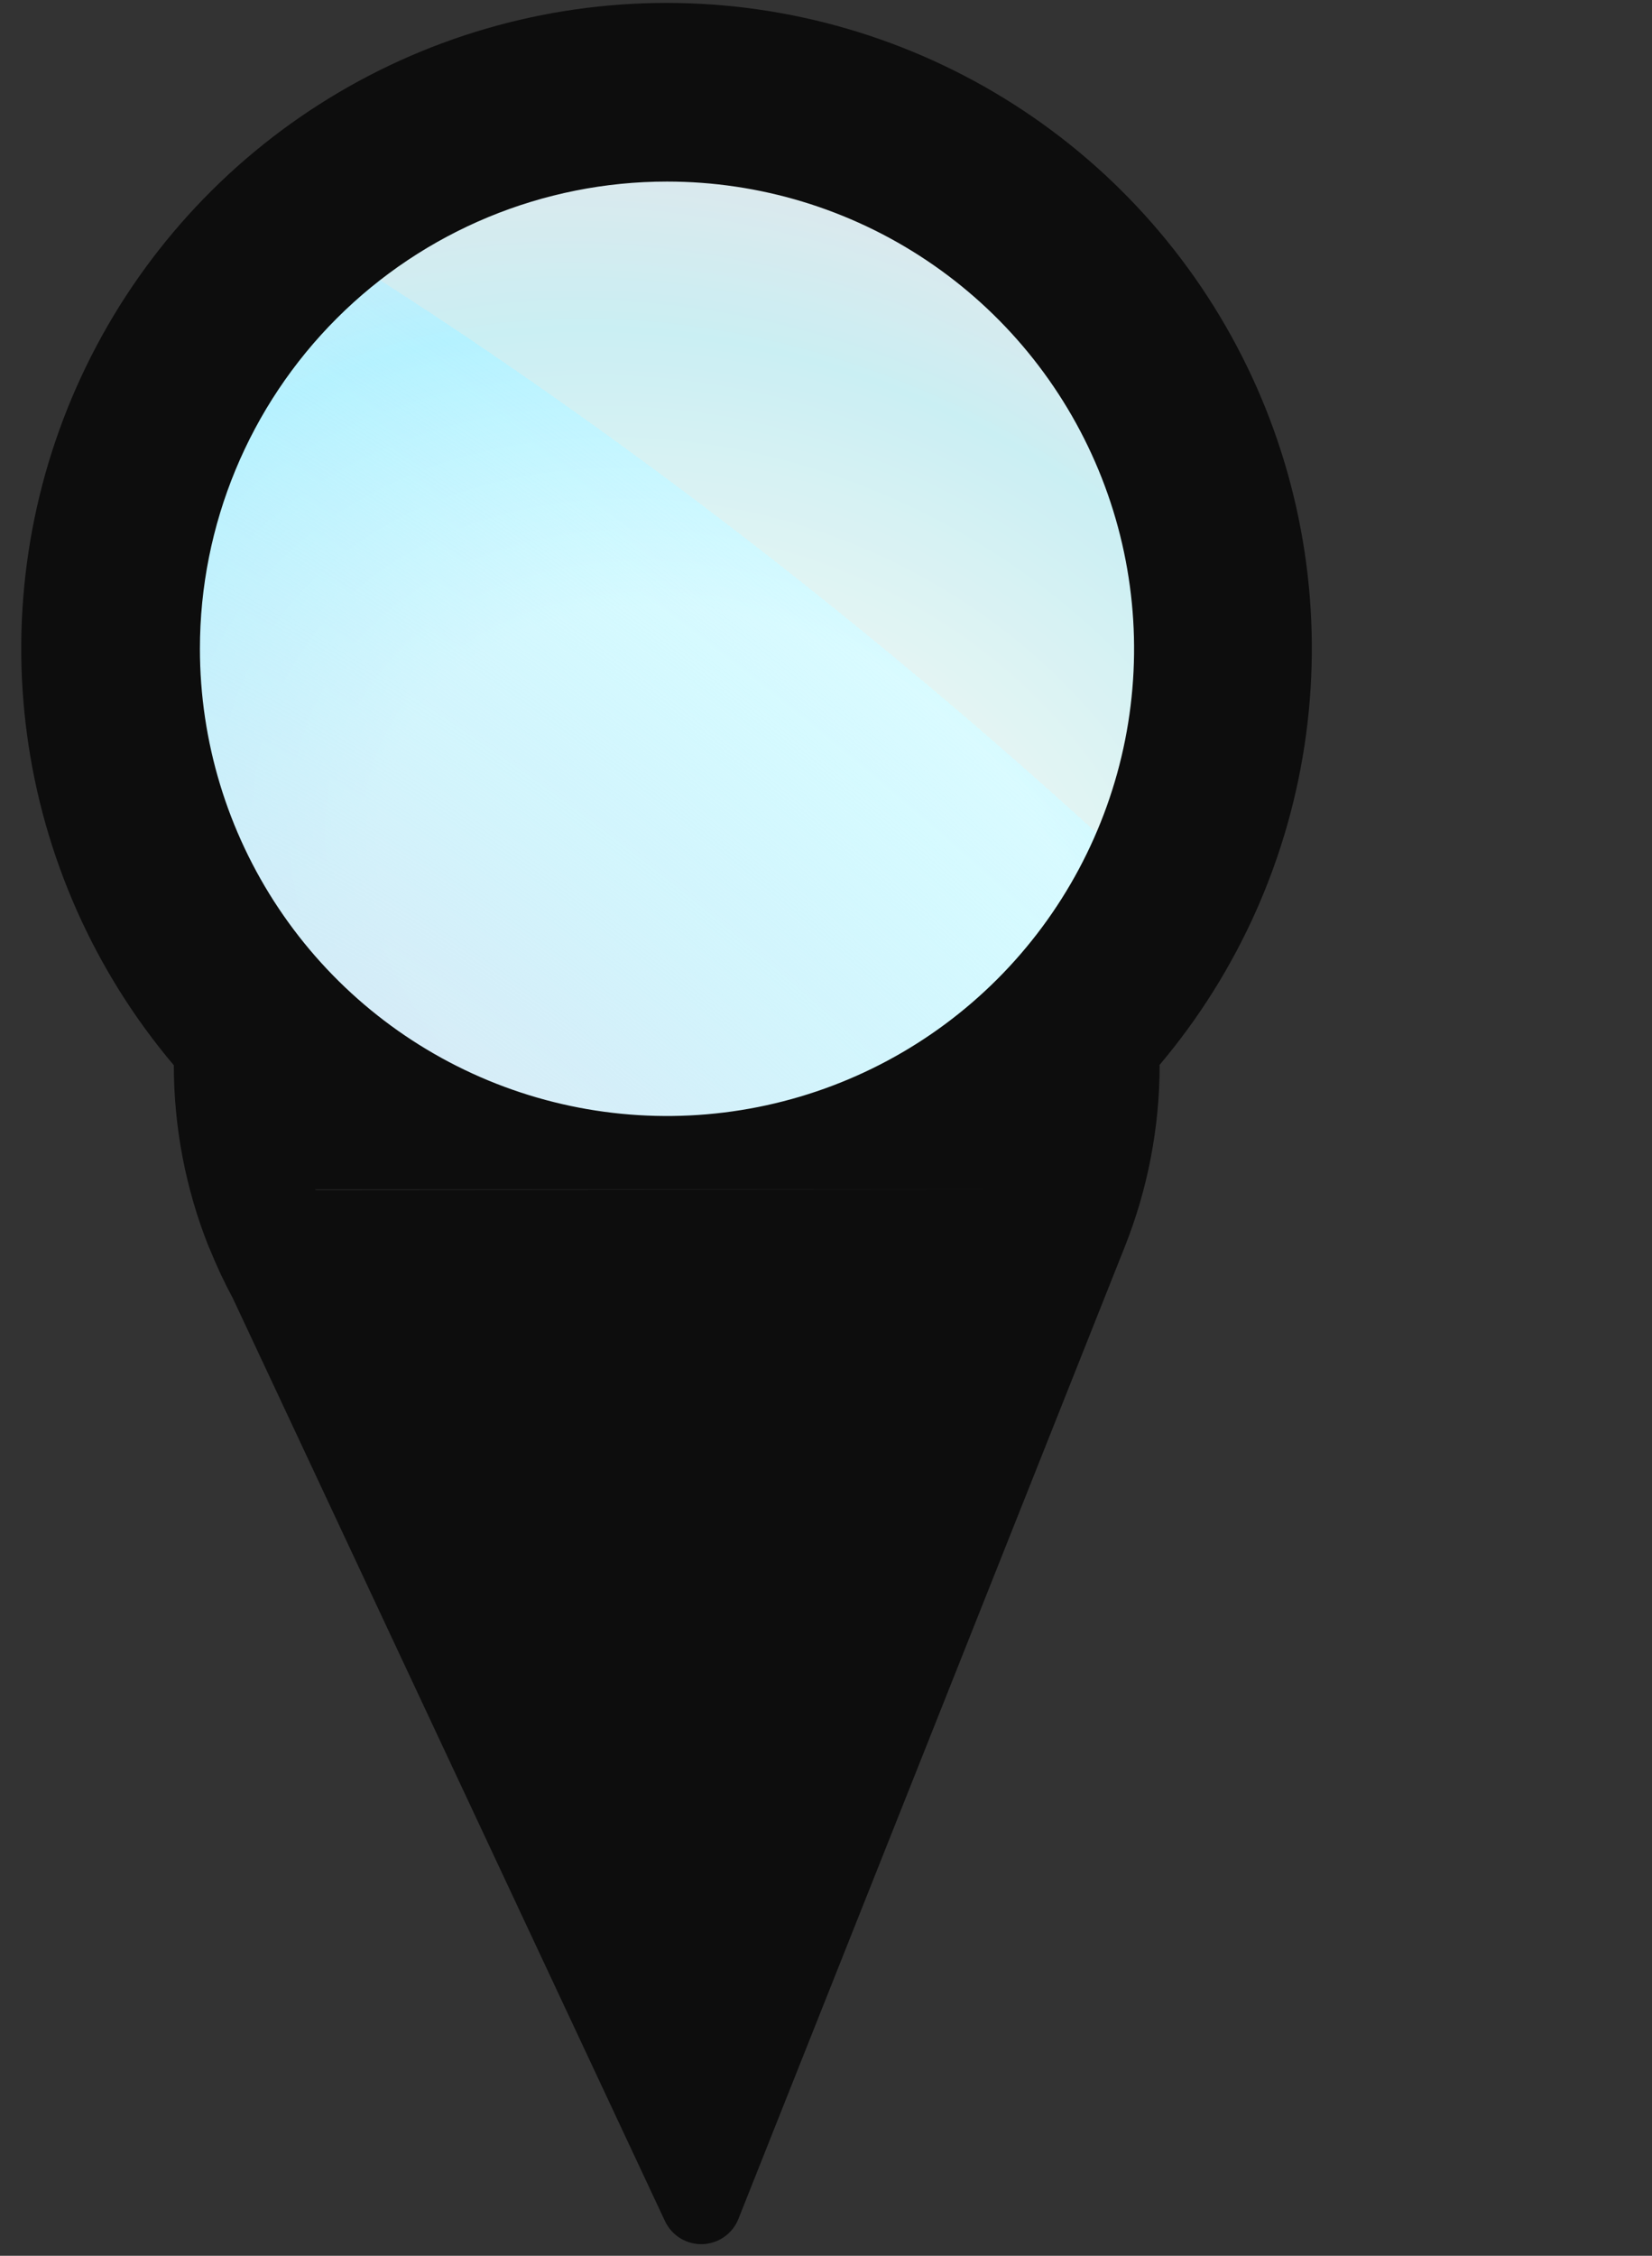 <?xml version="1.0" encoding="UTF-8"?> <svg xmlns="http://www.w3.org/2000/svg" width="63" height="86" viewBox="0 0 63 86" fill="none"><rect x="0" y="0" width="63" height="86" fill="#333333" stroke="none"/> <circle cx="24.905" cy="22.63" r="20.206" fill="white"></circle> <circle cx="24.905" cy="22.63" r="20.206" fill="url(#paint0_angular)" fill-opacity="0.9"></circle> <circle cx="24.905" cy="22.63" r="20.206" fill="url(#paint1_radial)"></circle> <circle cx="24.905" cy="22.63" r="20.206" fill="url(#paint2_radial)"></circle> <circle cx="24.905" cy="22.63" r="20.206" fill="url(#paint3_radial)"></circle> <circle cx="24.905" cy="22.63" r="20.206" fill="url(#paint4_radial)"></circle> <path d="M44.21 40.612C47.24 37.029 49.182 32.654 49.808 28.003C50.434 23.353 49.718 18.62 47.743 14.363C45.768 10.107 42.617 6.503 38.662 3.978C34.706 1.453 30.112 0.111 25.419 0.111C20.727 0.111 16.132 1.453 12.177 3.978C8.221 6.503 5.071 10.107 3.096 14.363C1.121 18.62 0.404 23.353 1.03 28.003C1.656 32.654 3.599 37.029 6.629 40.612V40.612C6.63 42.976 7.079 45.319 7.953 47.517L8.008 47.639C8.265 48.275 8.557 48.896 8.882 49.5L25.363 84.685C25.491 84.953 25.693 85.178 25.946 85.333C26.199 85.487 26.491 85.565 26.788 85.556C27.084 85.547 27.371 85.452 27.615 85.282C27.858 85.113 28.047 84.876 28.157 84.601L42.9 47.517C43.773 45.319 44.222 42.976 44.224 40.612V40.612H44.21ZM25.437 6.922C28.96 6.922 32.404 7.966 35.333 9.924C38.262 11.881 40.545 14.663 41.893 17.918C43.241 21.172 43.594 24.754 42.907 28.209C42.219 31.664 40.523 34.838 38.032 37.329C35.541 39.821 32.367 41.517 28.912 42.204C25.456 42.892 21.875 42.539 18.62 41.191C15.365 39.843 12.583 37.559 10.626 34.63C8.669 31.701 7.624 28.257 7.624 24.734C7.624 20.01 9.501 15.479 12.841 12.139C16.182 8.798 20.712 6.922 25.437 6.922ZM39.945 44.6L39.896 44.635L39.945 44.6ZM38.862 45.348L12.042 45.369L12.011 45.348H38.862ZM38.328 44.998L38.279 44.963L38.328 44.998ZM37.797 44.621L37.748 44.586L37.797 44.621ZM37.266 44.223L37.238 44.202L37.266 44.223ZM41.702 46.944L41.803 46.989L41.702 46.944ZM42.278 47.209L42.421 47.272L42.278 47.209ZM42.865 47.461L43.029 47.527L42.865 47.461ZM43.462 47.698L43.637 47.764L43.462 47.698ZM44.073 47.922L44.245 47.981L44.073 47.922ZM44.706 48.135L44.856 48.184L44.706 48.135ZM45.404 48.348L45.484 48.372L45.404 48.348ZM46.756 48.697L46.923 48.732L46.756 48.697ZM47.388 48.833L47.611 48.875L47.388 48.833ZM48.027 48.952L48.279 48.994L48.027 48.952ZM48.673 49.053L48.939 49.092L48.673 49.053ZM49.326 49.141L49.595 49.172L49.326 49.141ZM49.99 49.211L50.259 49.235L49.99 49.211ZM50.667 49.263H50.922H50.667ZM51.366 49.298H51.586H51.366ZM53.598 49.28H53.853H53.598ZM52.927 49.308H53.147H52.927ZM54.261 49.235L54.53 49.211L54.261 49.235ZM54.922 49.172L55.19 49.141L54.922 49.172ZM62.811 46.944L62.71 46.989L62.811 46.944ZM62.235 47.209L62.092 47.272L62.235 47.209ZM61.648 47.461L61.484 47.527L61.648 47.461ZM61.051 47.698L60.876 47.764L61.051 47.698ZM60.44 47.922L60.269 47.981L60.44 47.922ZM59.808 48.135L59.657 48.184L59.808 48.135ZM59.109 48.348L59.029 48.372L59.109 48.348ZM57.758 48.697L57.59 48.732L57.758 48.697ZM57.125 48.833L56.902 48.875L57.125 48.833ZM56.486 48.952L56.235 48.994L56.486 48.952ZM55.84 49.053L55.575 49.092L55.84 49.053Z" fill="#0D0D0D"></path> <defs> <radialGradient id="paint0_angular" cx="0" cy="0" r="1" gradientUnits="userSpaceOnUse" gradientTransform="translate(24.905 22.63) rotate(90) scale(20.206)"> <stop offset="0.144" stop-color="#858585" stop-opacity="0.988"></stop> <stop offset="0.25" stop-color="#F5F5F5" stop-opacity="0.452"></stop> <stop offset="0.306" stop-color="#4B4B4B" stop-opacity="0.507"></stop> <stop offset="0.392" stop-color="white" stop-opacity="0.343"></stop> <stop offset="0.58" stop-color="#C4C4C4" stop-opacity="0.975"></stop> <stop offset="0.666" stop-color="#919191" stop-opacity="0.996"></stop> <stop offset="0.785" stop-color="#868686"></stop> <stop offset="0.899" stop-color="white" stop-opacity="0"></stop> </radialGradient> <radialGradient id="paint1_radial" cx="0" cy="0" r="1" gradientUnits="userSpaceOnUse" gradientTransform="translate(22.189 17.918) rotate(69.123) scale(32.718 38.94)"> <stop offset="0.245" stop-color="#DAFBFF"></stop> <stop offset="0.474" stop-color="#B5F2FF"></stop> <stop offset="0.738" stop-color="#E3E1EF"></stop> <stop offset="0.945" stop-color="#FFE8D7" stop-opacity="0.29"></stop> </radialGradient> <radialGradient id="paint2_radial" cx="0" cy="0" r="1" gradientUnits="userSpaceOnUse" gradientTransform="translate(64.588 -16.421) rotate(137.307) scale(66.7 193.806)"> <stop offset="0.245" stop-color="#BCE4E9"></stop> <stop offset="0.474" stop-color="#B5F2FF"></stop> <stop offset="0.738" stop-color="#E3E1EF"></stop> <stop offset="0.945" stop-color="#FFE8D7" stop-opacity="0.29"></stop> </radialGradient> <radialGradient id="paint3_radial" cx="0" cy="0" r="1" gradientUnits="userSpaceOnUse" gradientTransform="translate(27.754 34.669) rotate(-63.088) scale(43.91 57.38)"> <stop offset="0.245" stop-color="#DAFBFF"></stop> <stop offset="0.474" stop-color="#B5F2FF"></stop> <stop offset="0.738" stop-color="#E3E1EF"></stop> <stop offset="0.945" stop-color="#FFE8D7" stop-opacity="0.29"></stop> </radialGradient> <radialGradient id="paint4_radial" cx="0" cy="0" r="1" gradientUnits="userSpaceOnUse" gradientTransform="translate(17.552 53.095) rotate(-49.063) scale(32.152 84.847)"> <stop stop-color="#FFAD80"></stop> <stop stop-color="#E3E1EF"></stop> <stop offset="1" stop-color="#B5F2FF" stop-opacity="0"></stop> <stop offset="1" stop-color="#FFE8D7" stop-opacity="0.29"></stop> </radialGradient> </defs> </svg> 